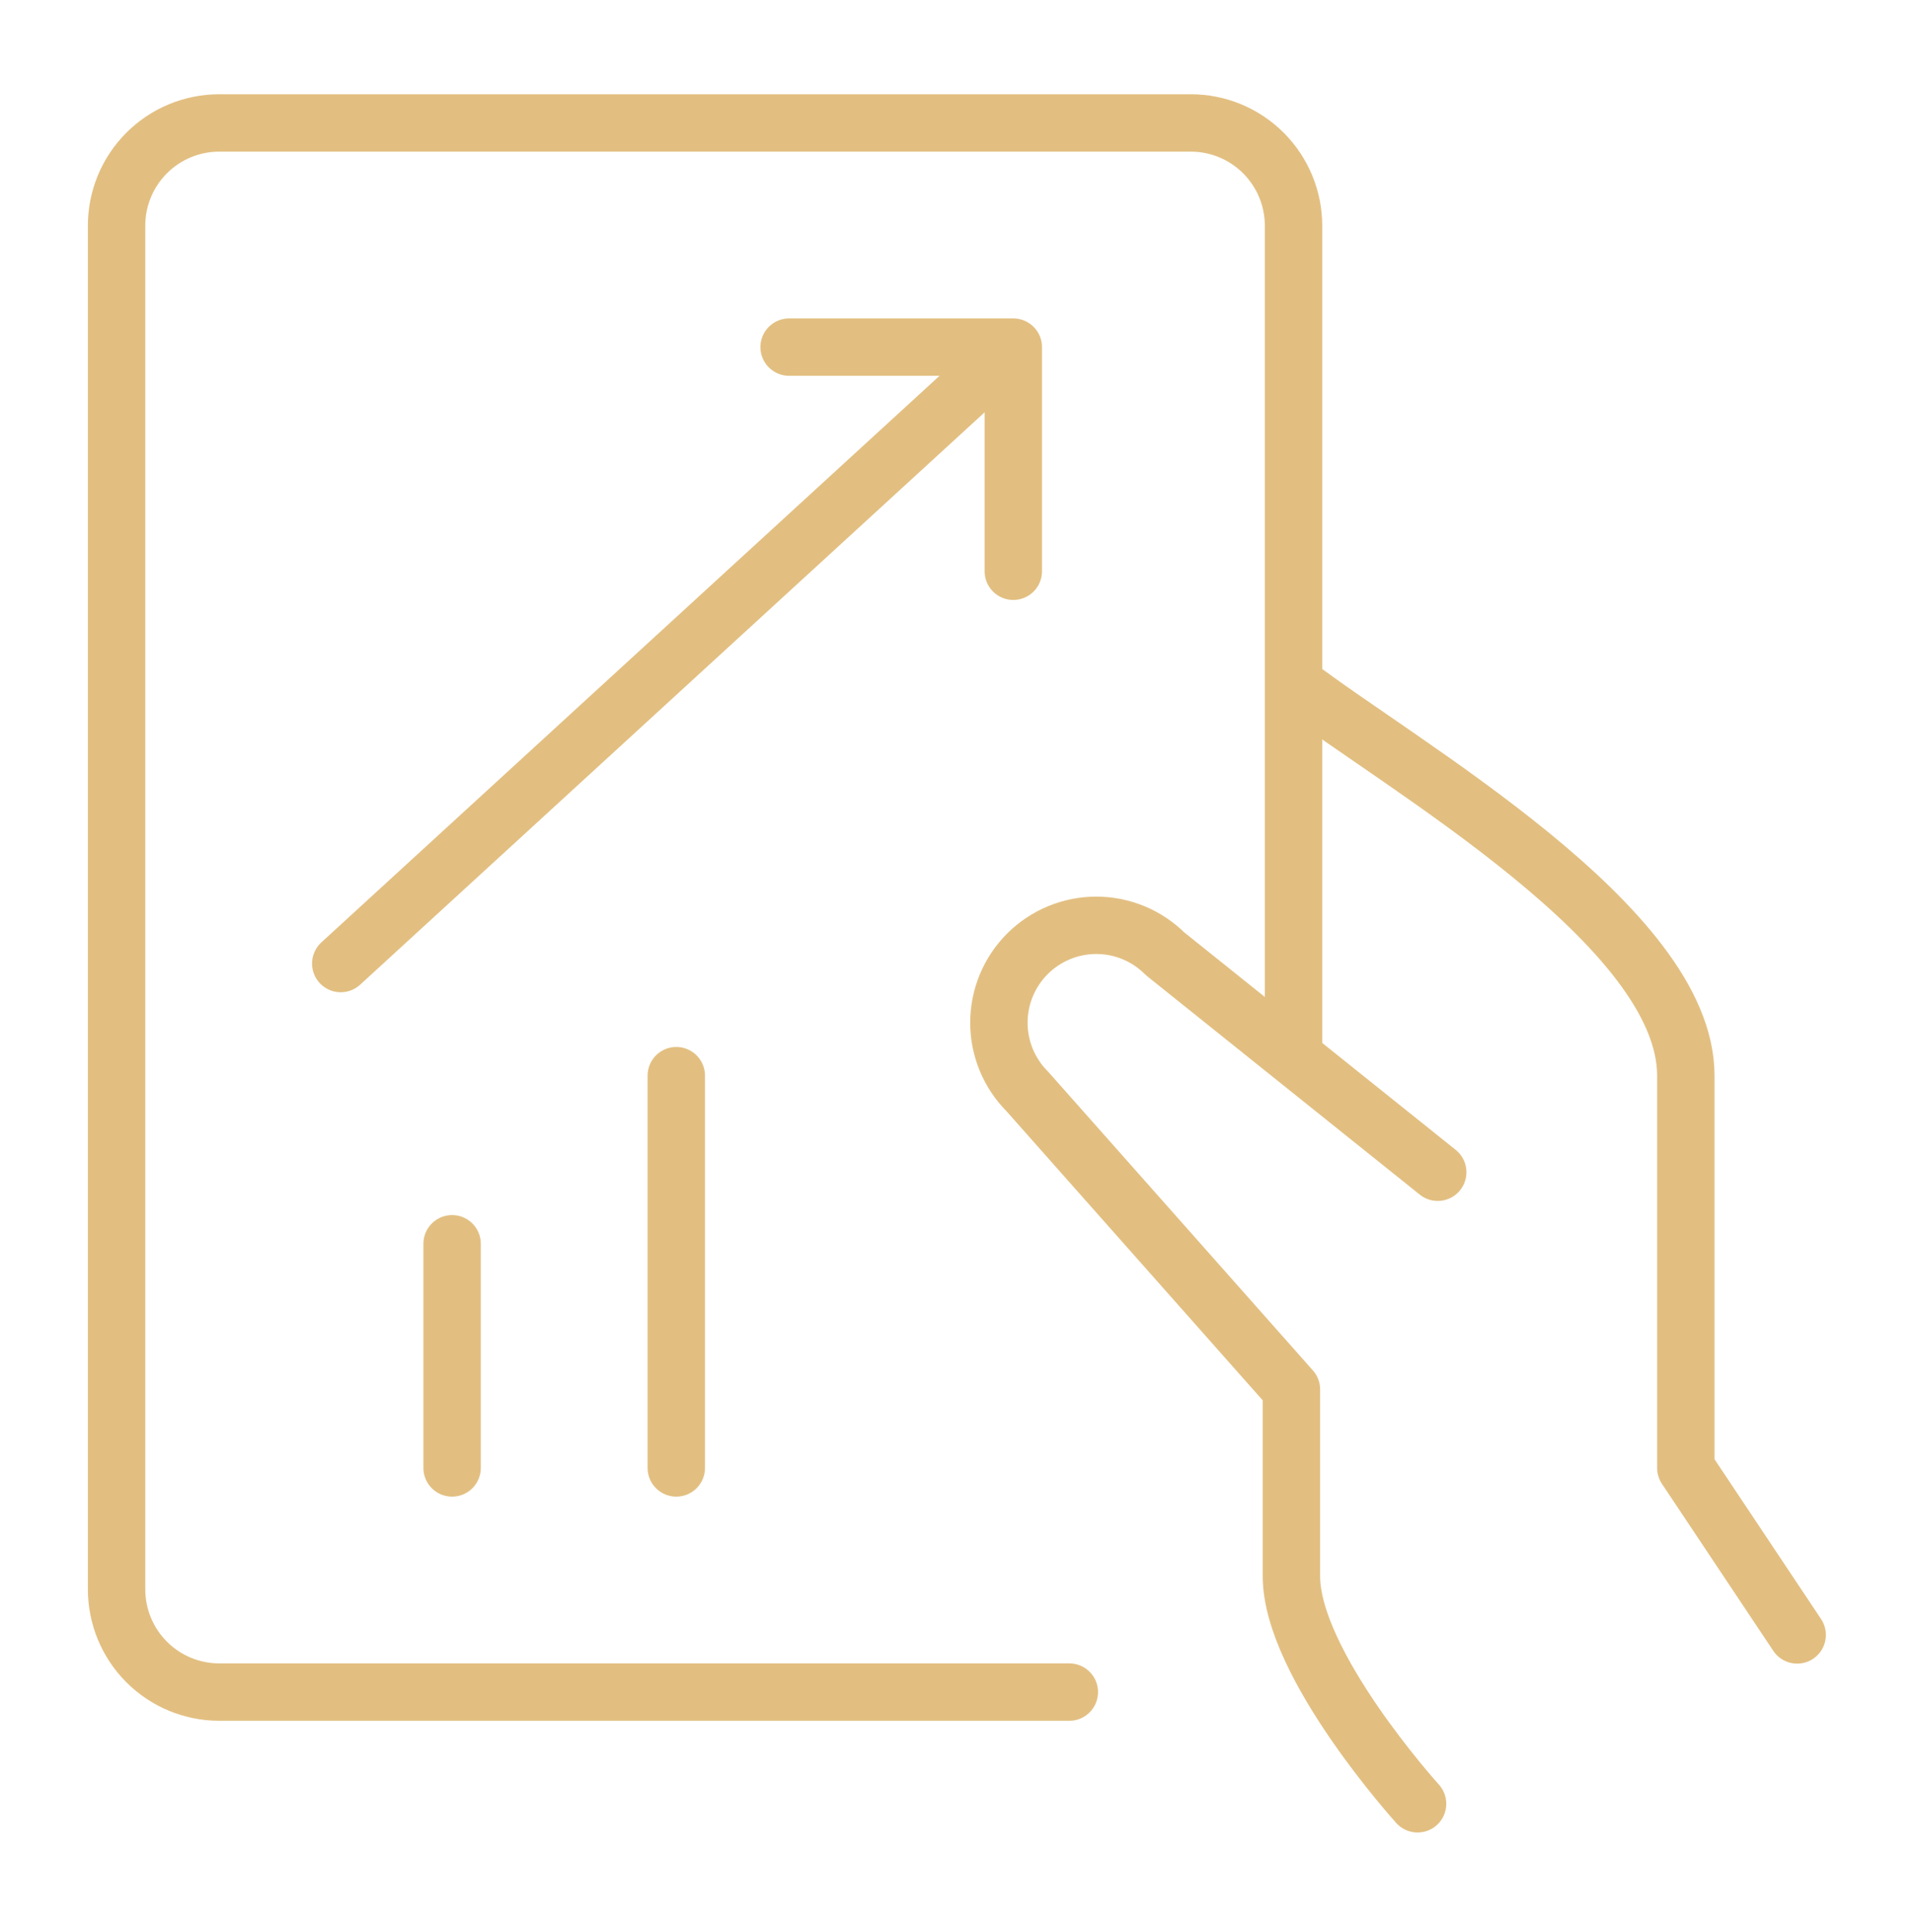 <svg width="100" height="101" viewBox="0 0 100 101" fill="none" xmlns="http://www.w3.org/2000/svg">
<path d="M93.945 85.47L88.125 76.74V56.232C88.125 48.419 73.281 40.06 67.617 35.724M75.156 61.282L60.906 49.864C59.952 48.91 58.657 48.373 57.307 48.373C55.956 48.373 54.662 48.91 53.707 49.864C52.752 50.819 52.216 52.114 52.216 53.464C52.216 54.814 52.752 56.109 53.707 57.064L67.508 72.638V82.404C67.508 87.017 74.102 94.298 74.102 94.298M55.898 88.458H11.461C10.037 88.457 8.672 87.891 7.666 86.884C6.659 85.877 6.094 84.511 6.094 83.087V11.794C6.094 10.371 6.659 9.006 7.666 7.999C8.672 6.992 10.037 6.427 11.461 6.427H62.242C62.948 6.426 63.646 6.565 64.298 6.834C64.95 7.104 65.542 7.499 66.041 7.997C66.54 8.496 66.936 9.088 67.207 9.739C67.477 10.39 67.617 11.089 67.617 11.794V55.243M41.25 18.146H52.969M52.969 18.146V29.864M52.969 18.146L17.812 50.372M23.633 65.021V76.74M35.352 56.232V76.74" stroke="#E2BF81" stroke-width="3" stroke-linecap="round" stroke-linejoin="round"/>
</svg>
